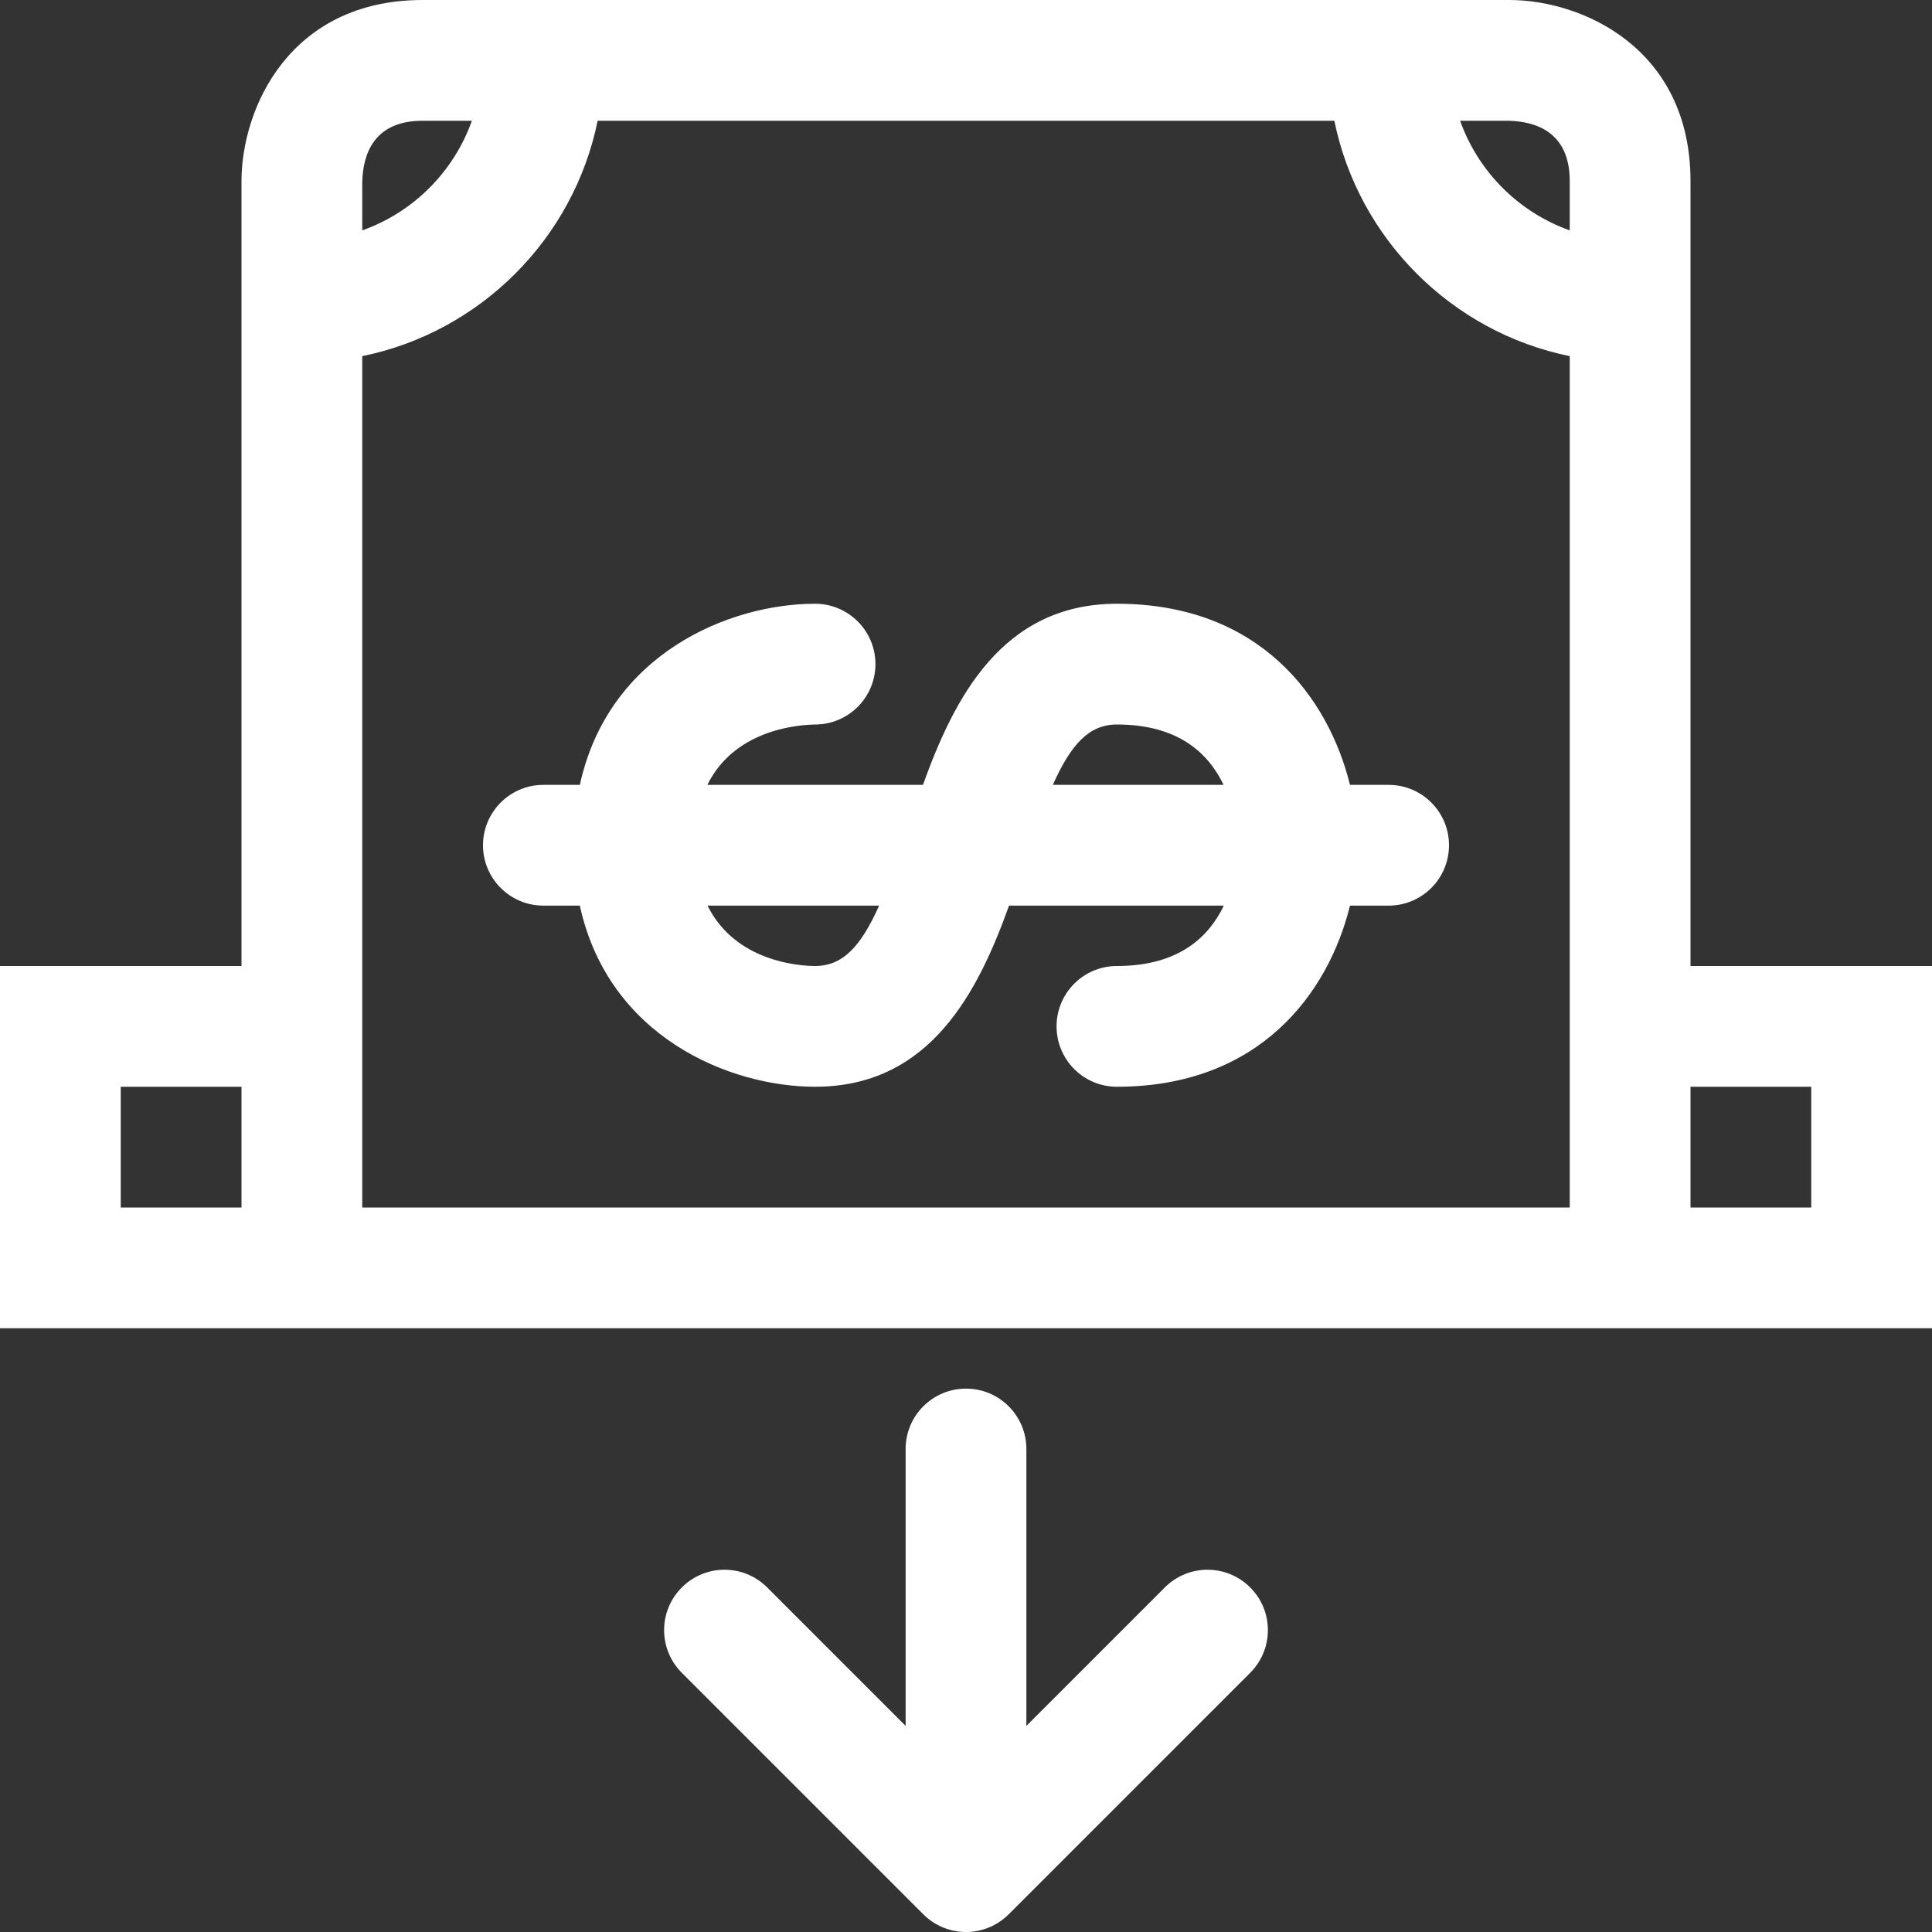 <?xml version="1.0" encoding="UTF-8" standalone="no"?><svg xmlns="http://www.w3.org/2000/svg" xmlns:xlink="http://www.w3.org/1999/xlink" fill="#ffffff" height="32" preserveAspectRatio="xMidYMid meet" version="1" viewBox="0.0 0.0 32.0 32.0" width="32" zoomAndPan="magnify"><rect x="0.0" y="0.0" width="32.0" height="32.0" fill="#333333" stroke="none"/><g id="change1_1"><path d="M22.36,13c-0.357-1.446-1.493-3-3.86-3c-1.908,0-2.699,1.571-3.213,3h-3.571c0.436-0.884,1.426-0.994,1.79-1 c0.549-0.003,0.994-0.45,0.994-1c0-0.552-0.448-1-1-1c-1.41,0-3.421,0.82-3.896,3H9c-0.552,0-1,0.448-1,1s0.448,1,1,1h0.604 c0.475,2.18,2.486,3,3.896,3c1.908,0,2.699-1.571,3.213-3h3.557c-0.241,0.505-0.732,1-1.77,1c-0.553,0-1,0.448-1,1 c0,0.553,0.447,1,1,1c2.367,0,3.504-1.554,3.86-3H23c0.553,0,1-0.448,1-1s-0.447-1-1-1H22.36z M13.5,16c-0.26,0-1.322-0.071-1.781-1 h2.842C14.261,15.67,13.963,16,13.5,16z M17.438,13c0.3-0.67,0.599-1,1.062-1c1.031,0,1.523,0.49,1.766,1H17.438z M28,16V3 c0-2.201-1.794-3-3-3H7C4.799,0,4,1.794,4,3v13H0v6h32v-6H28z M4,20H2v-2h2V20z M6,3.012C6.012,2.55,6.195,2,7,2h0.816 C7.514,2.847,6.847,3.514,6,3.816V3.012z M26,20H6V5.899C7.956,5.5,9.5,3.956,9.899,2h12.202C22.5,3.956,24.044,5.5,26,5.899V20z M26,3.816C25.153,3.514,24.486,2.847,24.184,2h0.804C25.45,2.012,26,2.195,26,3V3.816z M30,20h-2v-2h2V20z M20.707,26.293 c0.391,0.391,0.391,1.023,0,1.414l-4,4C16.512,31.902,16.256,32,16,32s-0.512-0.098-0.707-0.293l-4-4 c-0.391-0.391-0.391-1.023,0-1.414s1.023-0.391,1.414,0L15,28.586V24c0-0.553,0.448-1,1-1s1,0.447,1,1v4.586l2.293-2.293 C19.684,25.902,20.316,25.902,20.707,26.293z" fill="inherit"/></g></svg>